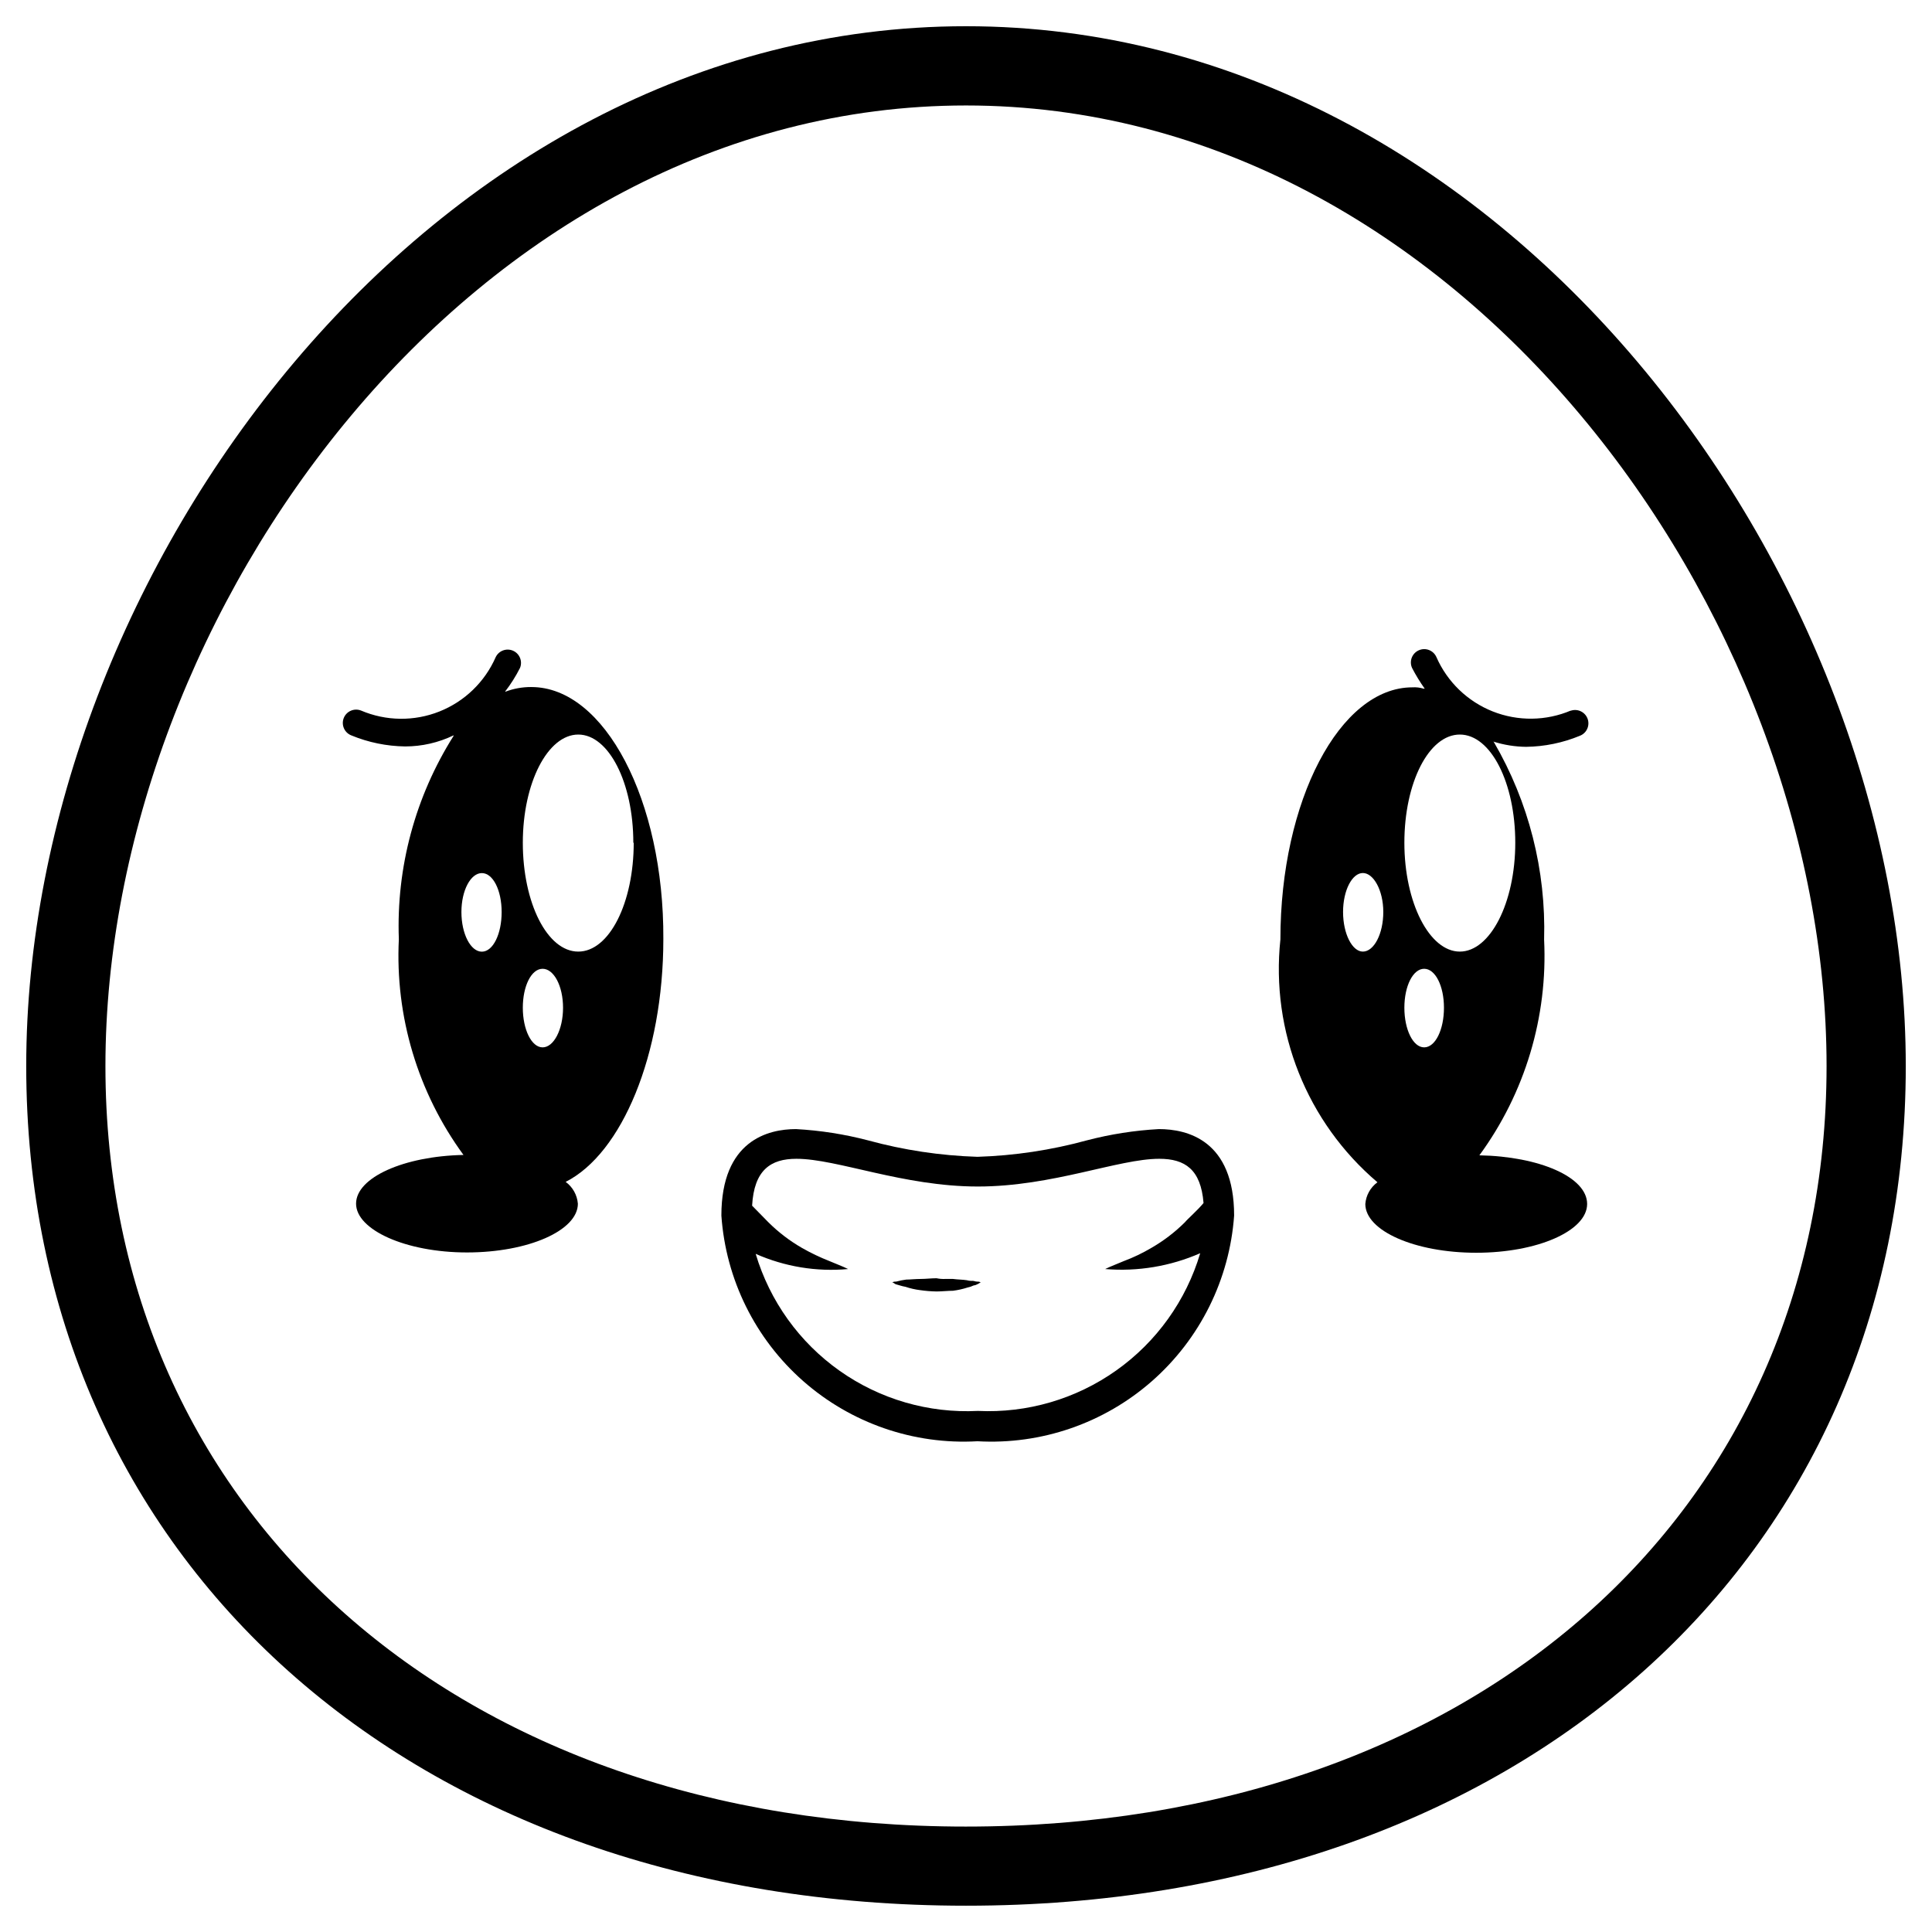 <?xml version="1.0" encoding="UTF-8"?>
<!-- Uploaded to: SVG Repo, www.svgrepo.com, Generator: SVG Repo Mixer Tools -->
<svg fill="#000000" width="800px" height="800px" version="1.1" viewBox="144 144 512 512" xmlns="http://www.w3.org/2000/svg">
 <g>
  <path d="m400 150.95c-142.56 0-249.05 145.47-249.05 275.56 0 131.03 102.42 222.52 249.05 222.52s249.05-91.504 249.05-222.52c-0.004-130.09-106.5-275.56-249.05-275.56zm0 477.11c-134.35 0-228.06-82.875-228.06-201.52 0-120.2 97.527-254.59 228.06-254.59 130.53 0 228.06 134.35 228.06 254.57-0.004 118.67-93.711 201.54-228.06 201.54z"/>
  <path d="m284.82 326.07c-2.332-0.016-4.644 0.395-6.824 1.215h-0.148c1.52-1.969 2.848-4.078 3.969-6.297 0.707-1.762-0.109-3.766-1.844-4.535-1.738-0.766-3.769-0.027-4.602 1.68-2.883 6.586-8.246 11.77-14.93 14.422-6.68 2.656-14.141 2.562-20.754-0.25-1.816-0.719-3.871 0.168-4.59 1.98-0.719 1.816 0.172 3.871 1.984 4.59 4.535 1.875 9.387 2.871 14.297 2.938 4.441-0.004 8.824-1.008 12.824-2.938v0.148-0.004c-10.156 16.082-15.211 34.859-14.504 53.867-1.012 20.461 5.035 40.648 17.129 57.184-15.742 0.312-28.465 5.961-28.465 12.91 0 6.949 13.184 12.93 29.391 12.93s29.391-5.793 29.391-12.93h-0.004c-0.191-2.305-1.371-4.41-3.231-5.773 14.863-7.516 25.883-33.586 25.883-64.363 0.188-36.695-15.555-66.773-34.973-66.773zm-18.539 59.637c0-5.773 2.457-10.328 5.414-10.328 2.961 0 5.246 4.555 5.246 10.328s-2.266 10.496-5.246 10.496c-2.977 0-5.414-4.723-5.414-10.496zm16.27 25.359c0-5.773 2.266-10.328 5.246-10.328s5.414 4.555 5.414 10.328-2.457 10.496-5.414 10.496-5.246-4.766-5.246-10.496zm29.391-43.727c0 15.91-6.465 28.844-14.695 28.844-8.23 0-14.695-12.93-14.695-28.844 0-15.91 6.633-28.676 14.695-28.676s14.59 12.762 14.59 28.676z"/>
  <path d="m560.34 332.28c-6.617 2.816-14.074 2.906-20.758 0.254-6.68-2.652-12.047-7.836-14.93-14.422-0.801-1.781-2.891-2.574-4.668-1.773-1.781 0.797-2.574 2.891-1.777 4.668 0.992 1.91 2.113 3.75 3.359 5.5h-0.293c-0.961-0.301-1.973-0.422-2.981-0.355-19.23 0-34.973 30.082-34.973 66.797-2.602 24.387 7.027 48.48 25.715 64.363-1.855 1.359-3.027 3.457-3.211 5.75 0 7.137 13.184 12.93 29.391 12.93 16.207 0 29.391-5.793 29.391-12.93 0-7.137-12.699-12.594-28.551-12.891h-0.004c12.102-16.531 18.156-36.719 17.152-57.18 0.535-18.328-4.066-36.441-13.289-52.293l-0.148-0.168c2.809 0.891 5.731 1.355 8.672 1.387 4.902-0.066 9.746-1.066 14.273-2.941 1.816-0.719 2.703-2.769 1.984-4.586-0.719-1.812-2.773-2.703-4.586-1.984zm-55.168 63.902c-2.812 0-5.246-4.703-5.246-10.496 0-5.793 2.434-10.328 5.246-10.328s5.414 4.555 5.414 10.328c0.004 5.769-2.453 10.496-5.414 10.496zm11 14.883c0-5.773 2.289-10.328 5.246-10.328 2.961 0 5.246 4.555 5.246 10.328s-2.266 10.496-5.246 10.496c-2.977 0-5.246-4.766-5.246-10.496zm29.391-43.727c0 15.91-6.656 28.844-14.695 28.844-8.039 0-14.695-12.93-14.695-28.844 0-15.91 6.488-28.676 14.695-28.676s14.695 12.762 14.695 28.676z"/>
  <path d="m451.11 443.22c-6.438 0.352-12.82 1.352-19.059 2.981-9.465 2.594-19.203 4.059-29.012 4.367-9.816-0.309-19.562-1.773-29.031-4.367-6.238-1.629-12.625-2.629-19.062-2.981-7.348 0-19.773 2.981-19.773 22.922 1.172 16.891 8.949 32.641 21.656 43.836 12.703 11.195 29.305 16.934 46.211 15.969 16.918 0.965 33.539-4.766 46.266-15.957 12.727-11.191 20.539-26.941 21.75-43.848 0-19.965-12.41-22.922-19.945-22.922zm-106.85 33.062c7.688 3.406 16.121 4.793 24.496 4.027-1.406-0.715-3.336-1.406-4.914-2.098h0.004c-2.523-0.988-4.973-2.16-7.328-3.504-3.258-1.875-6.258-4.168-8.922-6.824l-4.281-4.367c0.523-9.445 4.914-12.426 11.734-12.426 10.832 0 28.316 7.348 48.094 7.348 19.773 0 37.238-7.348 48.07-7.348 6.824 0 11.02 2.812 11.734 11.715-1.406 1.762-4.387 4.387-4.914 5.082l0.004-0.004c-2.664 2.656-5.664 4.949-8.922 6.824-2.336 1.379-4.785 2.555-7.328 3.504-1.574 0.691-3.504 1.387-4.914 2.098h0.004c8.613 0.715 17.27-0.73 25.188-4.195-3.731 12.551-11.562 23.492-22.246 31.066-10.684 7.578-23.594 11.355-36.676 10.727-13.059 0.66-25.961-3.086-36.637-10.633-10.68-7.551-18.512-18.465-22.246-30.992z"/>
  <path d="m403.9 483.8c-0.336-0.129-0.691-0.184-1.051-0.168-0.336 0-0.691-0.188-1.051-0.188l0.004-0.004c-0.531 0.027-1.062-0.027-1.574-0.168-1.051-0.168-2.434-0.168-3.672-0.336h-2.102c-0.762 0.031-1.523-0.031-2.266-0.188-1.406 0-2.793 0.188-4.199 0.188s-2.793 0.168-3.84 0.168h-0.004c-0.887 0.113-1.762 0.289-2.621 0.527-0.359-0.02-0.719 0.035-1.051 0.168 0.297 0.156 0.582 0.332 0.859 0.523 0.715 0.168 1.574 0.523 2.625 0.691 1.254 0.422 2.547 0.719 3.863 0.883 1.445 0.211 2.902 0.328 4.367 0.355 1.406 0 2.981-0.188 4.367-0.188h-0.004c1.312-0.168 2.606-0.457 3.863-0.859 0.539-0.102 1.062-0.277 1.555-0.527 0.379-0.043 0.742-0.164 1.07-0.355 0.309-0.141 0.598-0.316 0.859-0.523z"/>
 </g>
</svg>